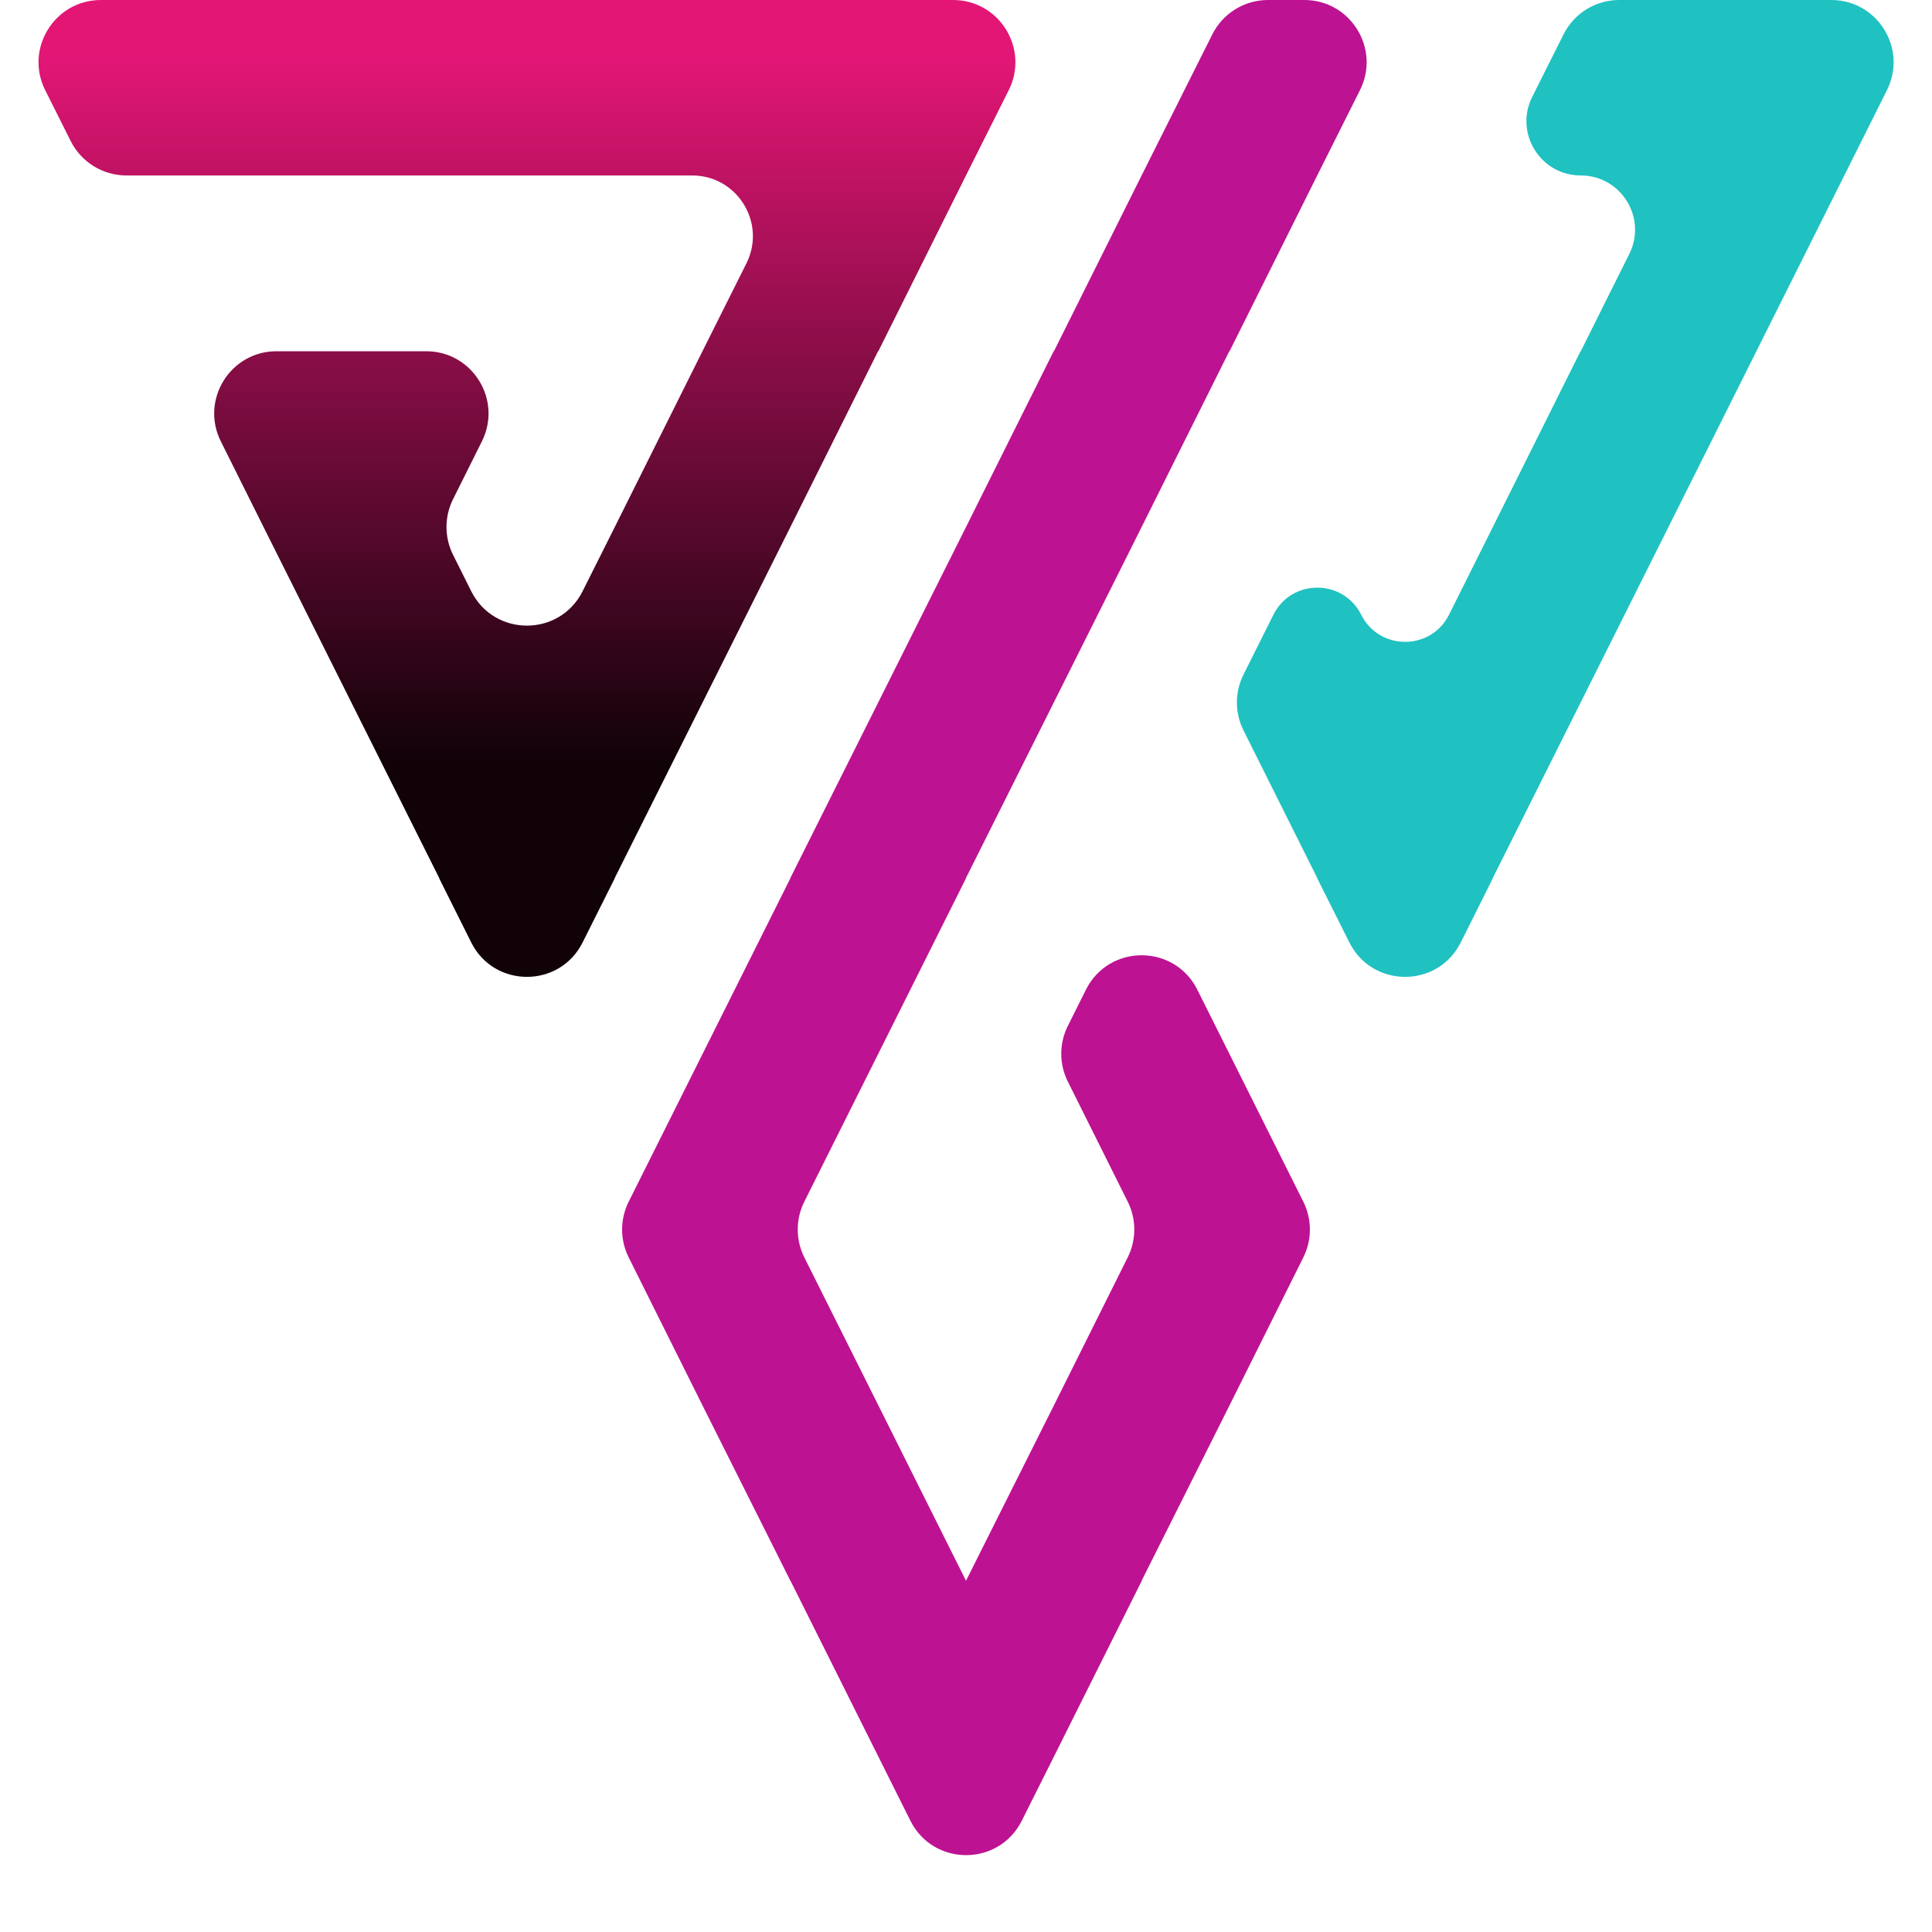 <svg width="1024" height="1024" viewBox="0 0 1024 1024" fill="none" xmlns="http://www.w3.org/2000/svg">
<path d="M970.62 0C995.148 0 1011.1 25.809 1000.14 47.75L977.533 92.993L930.922 186.166L884.311 279.338L791.273 465.245C791.247 465.297 791.233 465.355 791.233 465.414V465.414C791.233 465.473 791.22 465.531 791.193 465.583L774.241 499.51C762.091 523.826 727.4 523.848 715.219 499.547L698.196 465.583C698.169 465.531 698.156 465.473 698.156 465.414V465.414C698.156 465.355 698.142 465.297 698.116 465.245L659.059 387.082C654.419 377.795 654.419 366.867 659.059 357.581L674.908 325.863C684.491 306.684 711.854 306.667 721.461 325.834V325.834C731.068 345.002 758.431 344.985 768.015 325.806L791.233 279.338L837.667 186.23C837.687 186.191 837.728 186.166 837.772 186.166V186.166C837.817 186.166 837.857 186.14 837.877 186.101L863.564 134.594C873.101 115.471 859.194 92.993 837.825 92.993V92.993C816.43 92.993 802.524 70.468 812.111 51.342L828.716 18.213C834.311 7.049 845.729 0 858.217 0H970.62Z" fill="#20C1C1"/>
<path d="M426.303 636.907C421.657 646.2 421.658 657.137 426.306 666.429L465.533 744.841L511.985 837.804C511.995 837.824 512 837.846 512 837.869V837.967C512 837.992 512.021 838.013 512.047 838.013V838.013C512.086 838.013 512.108 837.968 512.083 837.937L512.034 837.876C512.013 837.851 512.009 837.815 512.024 837.786L558.611 744.841L597.733 666.397C602.358 657.123 602.358 646.215 597.733 636.941L565.963 573.239C561.334 563.957 561.338 553.039 565.974 543.76L575.567 524.564C587.723 500.234 622.44 500.23 634.603 524.557L690.786 636.93C695.426 646.21 695.431 657.131 690.801 666.415L651.689 744.841L605.118 837.754C605.091 837.807 605.078 837.865 605.078 837.924V837.924C605.078 837.983 605.064 838.041 605.038 838.093L558.611 931.007L541.547 965.05C529.367 989.351 494.676 989.33 482.526 965.014L465.533 931.007L419.119 838.116C419.084 838.048 419.043 837.983 418.994 837.924V837.924C418.946 837.864 418.905 837.8 418.871 837.732L372.311 744.841L333.199 666.415C328.568 657.131 328.574 646.21 333.214 636.93L418.882 465.583C418.909 465.531 418.922 465.473 418.922 465.414V465.414C418.922 465.355 418.936 465.297 418.962 465.244L512 279.338L558.434 186.23C558.454 186.191 558.494 186.166 558.539 186.166V186.166C558.583 186.166 558.624 186.14 558.643 186.101L605.078 92.993L642.56 18.213C648.156 7.049 659.574 0 672.062 0H691.313C715.858 0 731.813 25.843 720.814 47.787L698.155 92.993L651.721 186.101C651.701 186.14 651.661 186.166 651.617 186.166V186.166C651.572 186.166 651.532 186.191 651.512 186.23L605.078 279.338L512.04 465.244C512.014 465.297 512 465.355 512 465.414V465.414C512 465.473 511.986 465.531 511.96 465.583L426.303 636.907Z" fill="#BD1292"/>
<path d="M505.157 0C529.703 0 545.658 25.843 534.659 47.787L512 92.993L465.566 186.101C465.546 186.14 465.505 186.166 465.461 186.166V186.166C465.417 186.166 465.376 186.191 465.356 186.23L418.922 279.338L325.884 465.245C325.858 465.297 325.844 465.355 325.844 465.414V465.414C325.844 465.473 325.831 465.531 325.804 465.583L308.781 499.547C296.6 523.848 261.909 523.826 249.759 499.51L232.807 465.583C232.78 465.531 232.767 465.473 232.767 465.414V465.414C232.767 465.355 232.753 465.297 232.727 465.245L139.689 279.338L117.025 233.893C106.083 211.954 122.04 186.166 146.556 186.166H225.899C250.416 186.166 266.372 211.954 255.431 233.893L240.119 264.596C235.49 273.878 235.494 284.796 240.13 294.074L249.759 313.345C261.909 337.661 296.6 337.682 308.781 313.381L325.844 279.338L372.246 186.295C372.286 186.216 372.367 186.166 372.456 186.166V186.166V186.166C372.389 186.166 372.346 186.096 372.376 186.036L395.617 139.579C406.323 118.179 390.761 92.993 366.832 92.993H66.984C54.496 92.993 43.078 85.944 37.482 74.781L23.952 47.787C12.954 25.843 28.908 0 53.454 0H505.157Z" fill="url(#paint0_linear_391_18)"/>
<defs>
<linearGradient id="paint0_linear_391_18" x1="279.306" y1="0" x2="279.306" y2="558.497" gradientUnits="userSpaceOnUse">
<stop offset="0.053" stop-color="#E31676"/>
<stop offset="0.721" stop-color="#110208"/>
</linearGradient>
</defs>
</svg>
